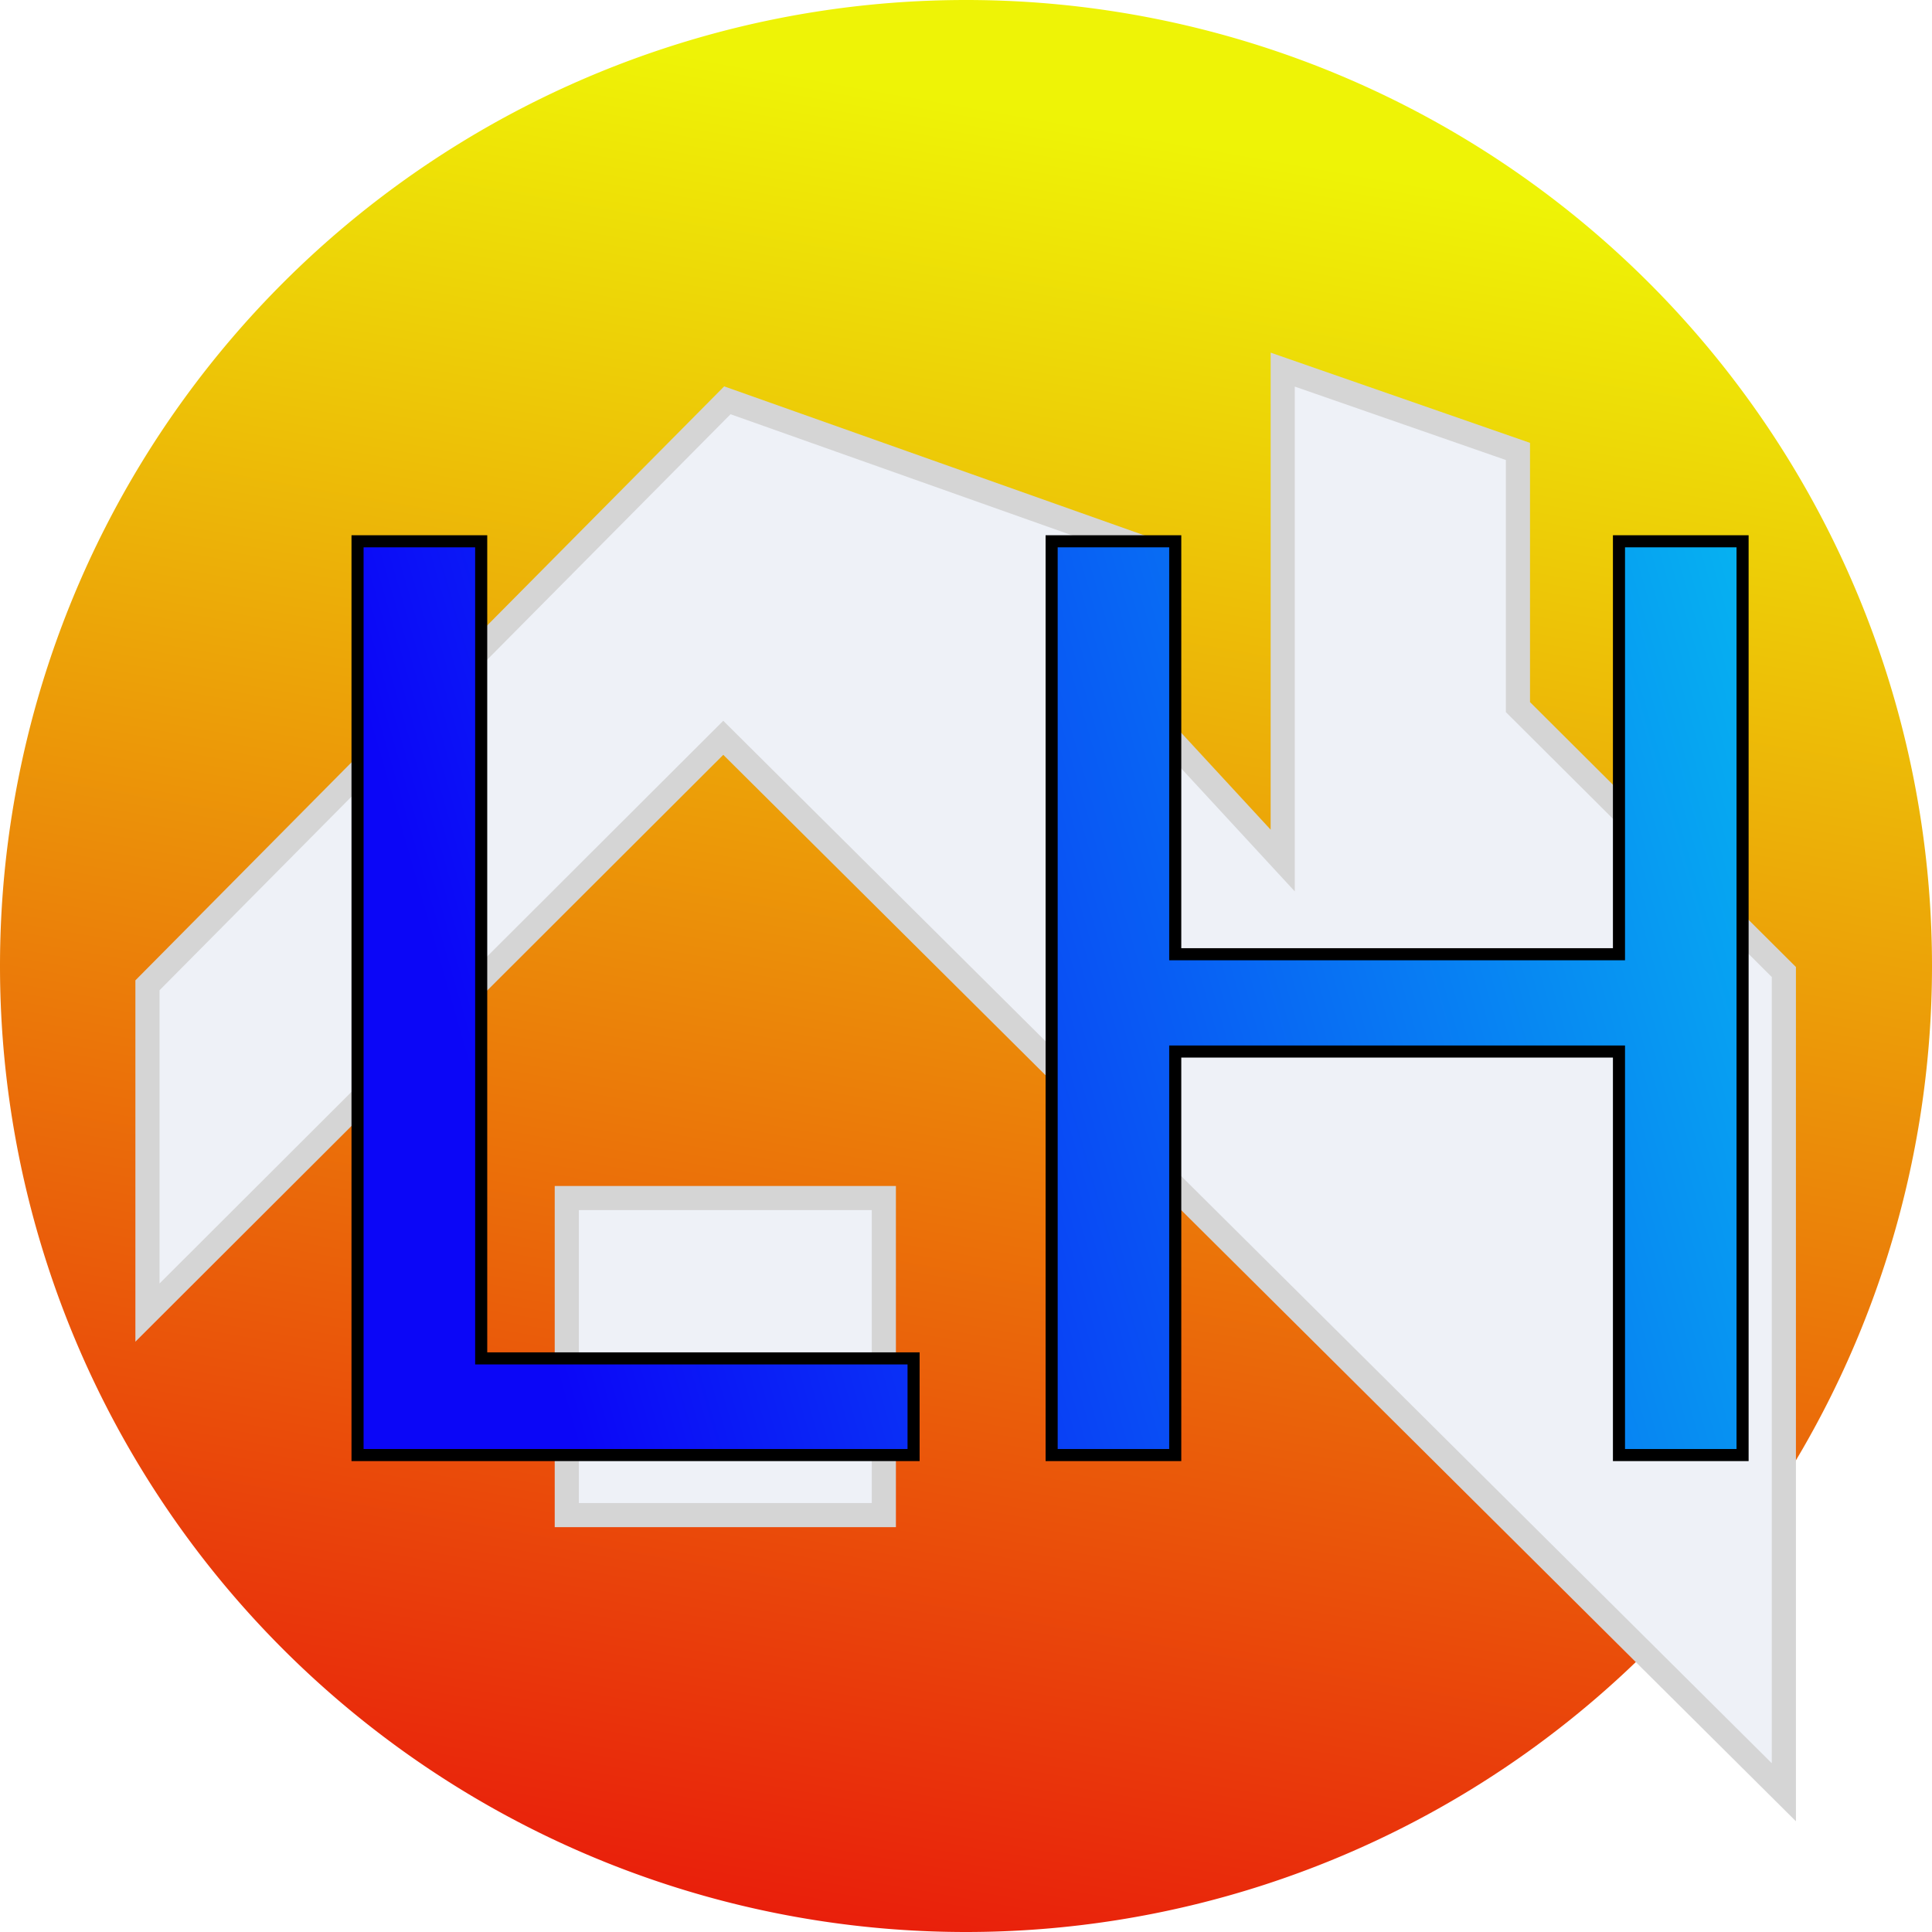 <svg height="320" version="1.1" width="320" xmlns="http://www.w3.org/2000/svg" xmlns:xlink="http://www.w3.org/1999/xlink" style="overflow: hidden; position: relative;" viewBox="0 0 320 320" preserveAspectRatio="xMidYMid meet" id="main_svg"><svg height="320" version="1.1" width="320" xmlns="http://www.w3.org/2000/svg" xmlns:xlink="http://www.w3.org/1999/xlink" style="overflow: hidden; position: relative;" viewBox="0 0 160 160" preserveAspectRatio="xMidYMid meet" id="imported_svg_layer_1"><path fill="url(#gradient_tn26r2zunkwrp1z6fg42e)" stroke="none" d="M0,80A80,80,0,1,0,160,80A80,80,0,1,0,0,80" stroke-width="0" opacity="1" fill-opacity="1" transform="matrix(1,0,0,1,0,0)" style="-webkit-tap-highlight-color: rgba(0, 0, 0, 0); opacity: 1; fill-opacity: 1;"></path><defs style="-webkit-tap-highlight-color: rgba(0, 0, 0, 0);"><linearGradient id="gradient_tn26r2zunkwrp1z6fg42e" x1="0.176" y1="0" x2="0" y2="1" style="-webkit-tap-highlight-color: rgba(0, 0, 0, 0);"><stop offset="0%" stop-color="#eef306" stop-opacity="1" style="-webkit-tap-highlight-color: rgba(0, 0, 0, 0);"></stop><stop offset="100%" stop-color="#e80c0c" stop-opacity="1" style="-webkit-tap-highlight-color: rgba(0, 0, 0, 0);"></stop></linearGradient></defs></svg><svg height="320" version="1.1" width="320" xmlns="http://www.w3.org/2000/svg" xmlns:xlink="http://www.w3.org/1999/xlink" style="overflow: hidden; position: relative;" viewBox="0 0 160 160" preserveAspectRatio="xMidYMid meet" id="imported_svg_layer_2"><defs style="-webkit-tap-highlight-color: rgba(0, 0, 0, 0);"></defs><path fill="#eef1f7" stroke="#d5d5d5" d="M72,132H41V101H72V132ZM160,159.1L56.3,56L0,112.2V80.2L56.7,23L99,38V55L111,68V20L134,28V53L160,78.9V159.1Z" stroke-width="2.36" transform="matrix(0.847,0,0,0.847,12.212,13.67)" style="-webkit-tap-highlight-color: rgba(0, 0, 0, 0); cursor: move;"></path></svg><defs style="-webkit-tap-highlight-color: rgba(0, 0, 0, 0);"><filter id="filter_95oap5ezl0r90l8q25sonf" height="130%" width="130%"><feGaussianBlur stdDeviation="2" in="SourceAlpha"></feGaussianBlur><feColorMatrix result="bluralpha" type="matrix" values="1 0 0 0 0 0 1 0 0 0 0 0 1 0 0 0 0 0 0.5 0 "></feColorMatrix><feOffset dx="3" dy="3" result="offsetblur"></feOffset><feMerge><feMergeNode in="offsetblur"></feMergeNode><feMergeNode in="SourceGraphic"></feMergeNode></feMerge></filter><linearGradient id="gradient_911a7l22xs6cr5eqr7j6j4" x1="1" y1="0" x2="0" y2="0.194" style="-webkit-tap-highlight-color: rgba(0, 0, 0, 0);"><stop offset="0%" stop-color="#06b1f1" stop-opacity="1" style="-webkit-tap-highlight-color: rgba(0, 0, 0, 0);"></stop><stop offset="100%" stop-color="#0b06f7" stop-opacity="1" style="-webkit-tap-highlight-color: rgba(0, 0, 0, 0);"></stop></linearGradient><linearGradient id="2gradient_911a7l22xs6cr5eqr7j6j4" x1="1" y1="0" x2="0" y2="0.194" style="-webkit-tap-highlight-color: rgba(0, 0, 0, 0);"><stop offset="0%" stop-color="#06b1f1" stop-opacity="1" style="-webkit-tap-highlight-color: rgba(0, 0, 0, 0);"></stop><stop offset="100%" stop-color="#0b06f7" stop-opacity="1" style="-webkit-tap-highlight-color: rgba(0, 0, 0, 0);"></stop></linearGradient></defs><path fill="url(#2gradient_911a7l22xs6cr5eqr7j6j4)" stroke="#000000" d="M-129.02,0L-129.02,-170.63L-105.93,-170.63L-105.93,-18.05L-25.19,-18.05L-25.19,0L-129.02,0ZM0.59,0L0.59,-170.63L23.67,-170.63L23.67,-93.52L106.53,-93.52L106.53,-170.63L129.61,-170.63L129.61,0L106.53,0L106.53,-75.35L23.67,-75.35L23.67,0L0.59,0Z" opacity="1" fill-opacity="1" stroke-width="2.256" filter="url(#filter_95oap5ezl0r90l8q25sonf)" transform="matrix(0.887,0,0,0.887,171,238.342)" style="-webkit-tap-highlight-color: rgba(0, 0, 0, 0); opacity: 1; fill-opacity: 1;"></path></svg>